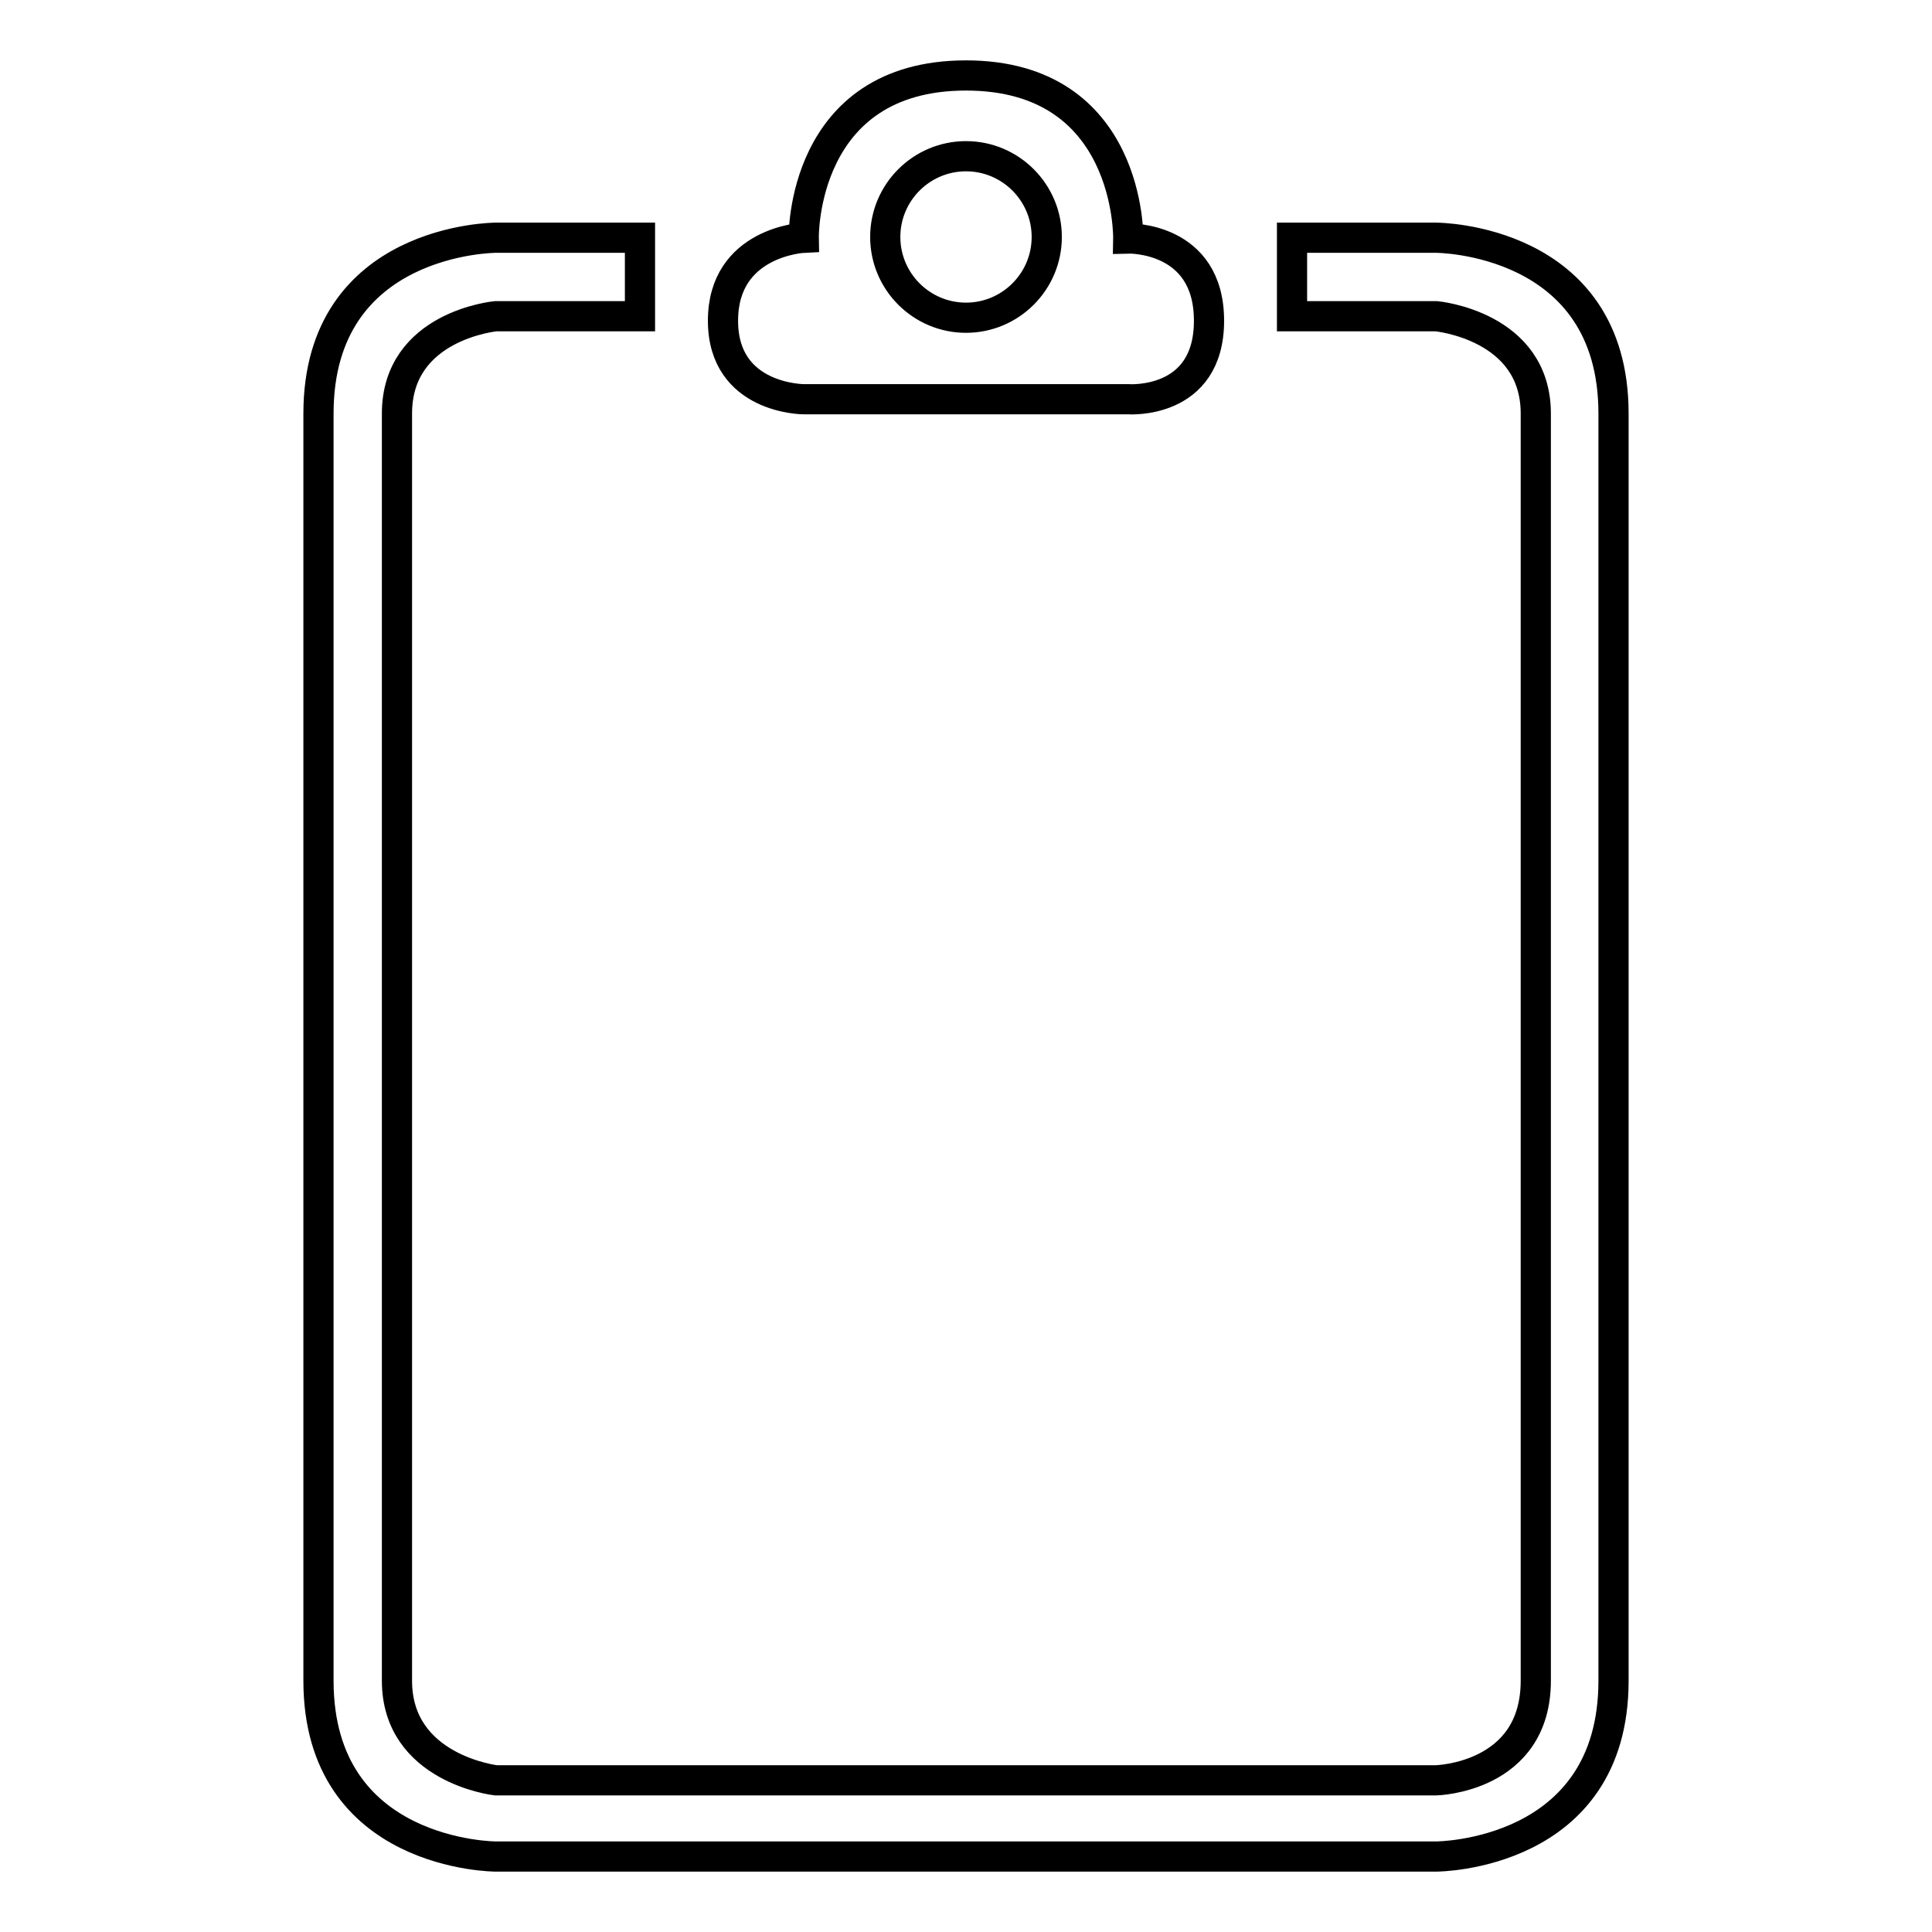 <?xml version="1.0" encoding="utf-8"?>
<!-- Svg Vector Icons : http://www.onlinewebfonts.com/icon -->
<!DOCTYPE svg PUBLIC "-//W3C//DTD SVG 1.1//EN" "http://www.w3.org/Graphics/SVG/1.1/DTD/svg11.dtd">
<svg version="1.1" xmlns="http://www.w3.org/2000/svg" xmlns:xlink="http://www.w3.org/1999/xlink" x="0px" y="0px" viewBox="0 0 256 256" enable-background="new 0 0 256 256" xml:space="preserve">
<g> <path stroke-width="4" fill-opacity="0" stroke="#000000"  d="M149.5,52.9c0,0,10.7,0.8,10.7-10.4c0-11.2-10.7-10.9-10.7-10.9S149.9,10,128,10 c-21.9,0-21.5,21.5-21.5,21.5S95.8,32,95.8,42.5c0,10.4,10.7,10.4,10.7,10.4H149.5z M128,20.7c5.9,0,10.7,4.8,10.7,10.7 c0,5.9-4.8,10.7-10.7,10.7c-5.9,0-10.7-4.8-10.7-10.7C117.3,25.5,122.1,20.7,128,20.7z M65.7,41.9h19.1V31.5H65.7 c0,0-23.5,0-23.5,23.3c0,67.5,0,167.9,0,167.9c0,23.3,23.5,23.3,23.5,23.3h124.6c0,0,23.5,0,23.5-23.3V54.8 c0-23.3-23.5-23.3-23.5-23.3h-19.1v10.4h19.1c0,0,13.2,1.2,13.2,12.9v167.9c0,12.9-13.2,13.2-13.2,13.2H65.7 c0,0-13.1-1.5-13.1-13.2V54.8C52.6,43.1,65.7,41.9,65.7,41.9z"/></g>
</svg>